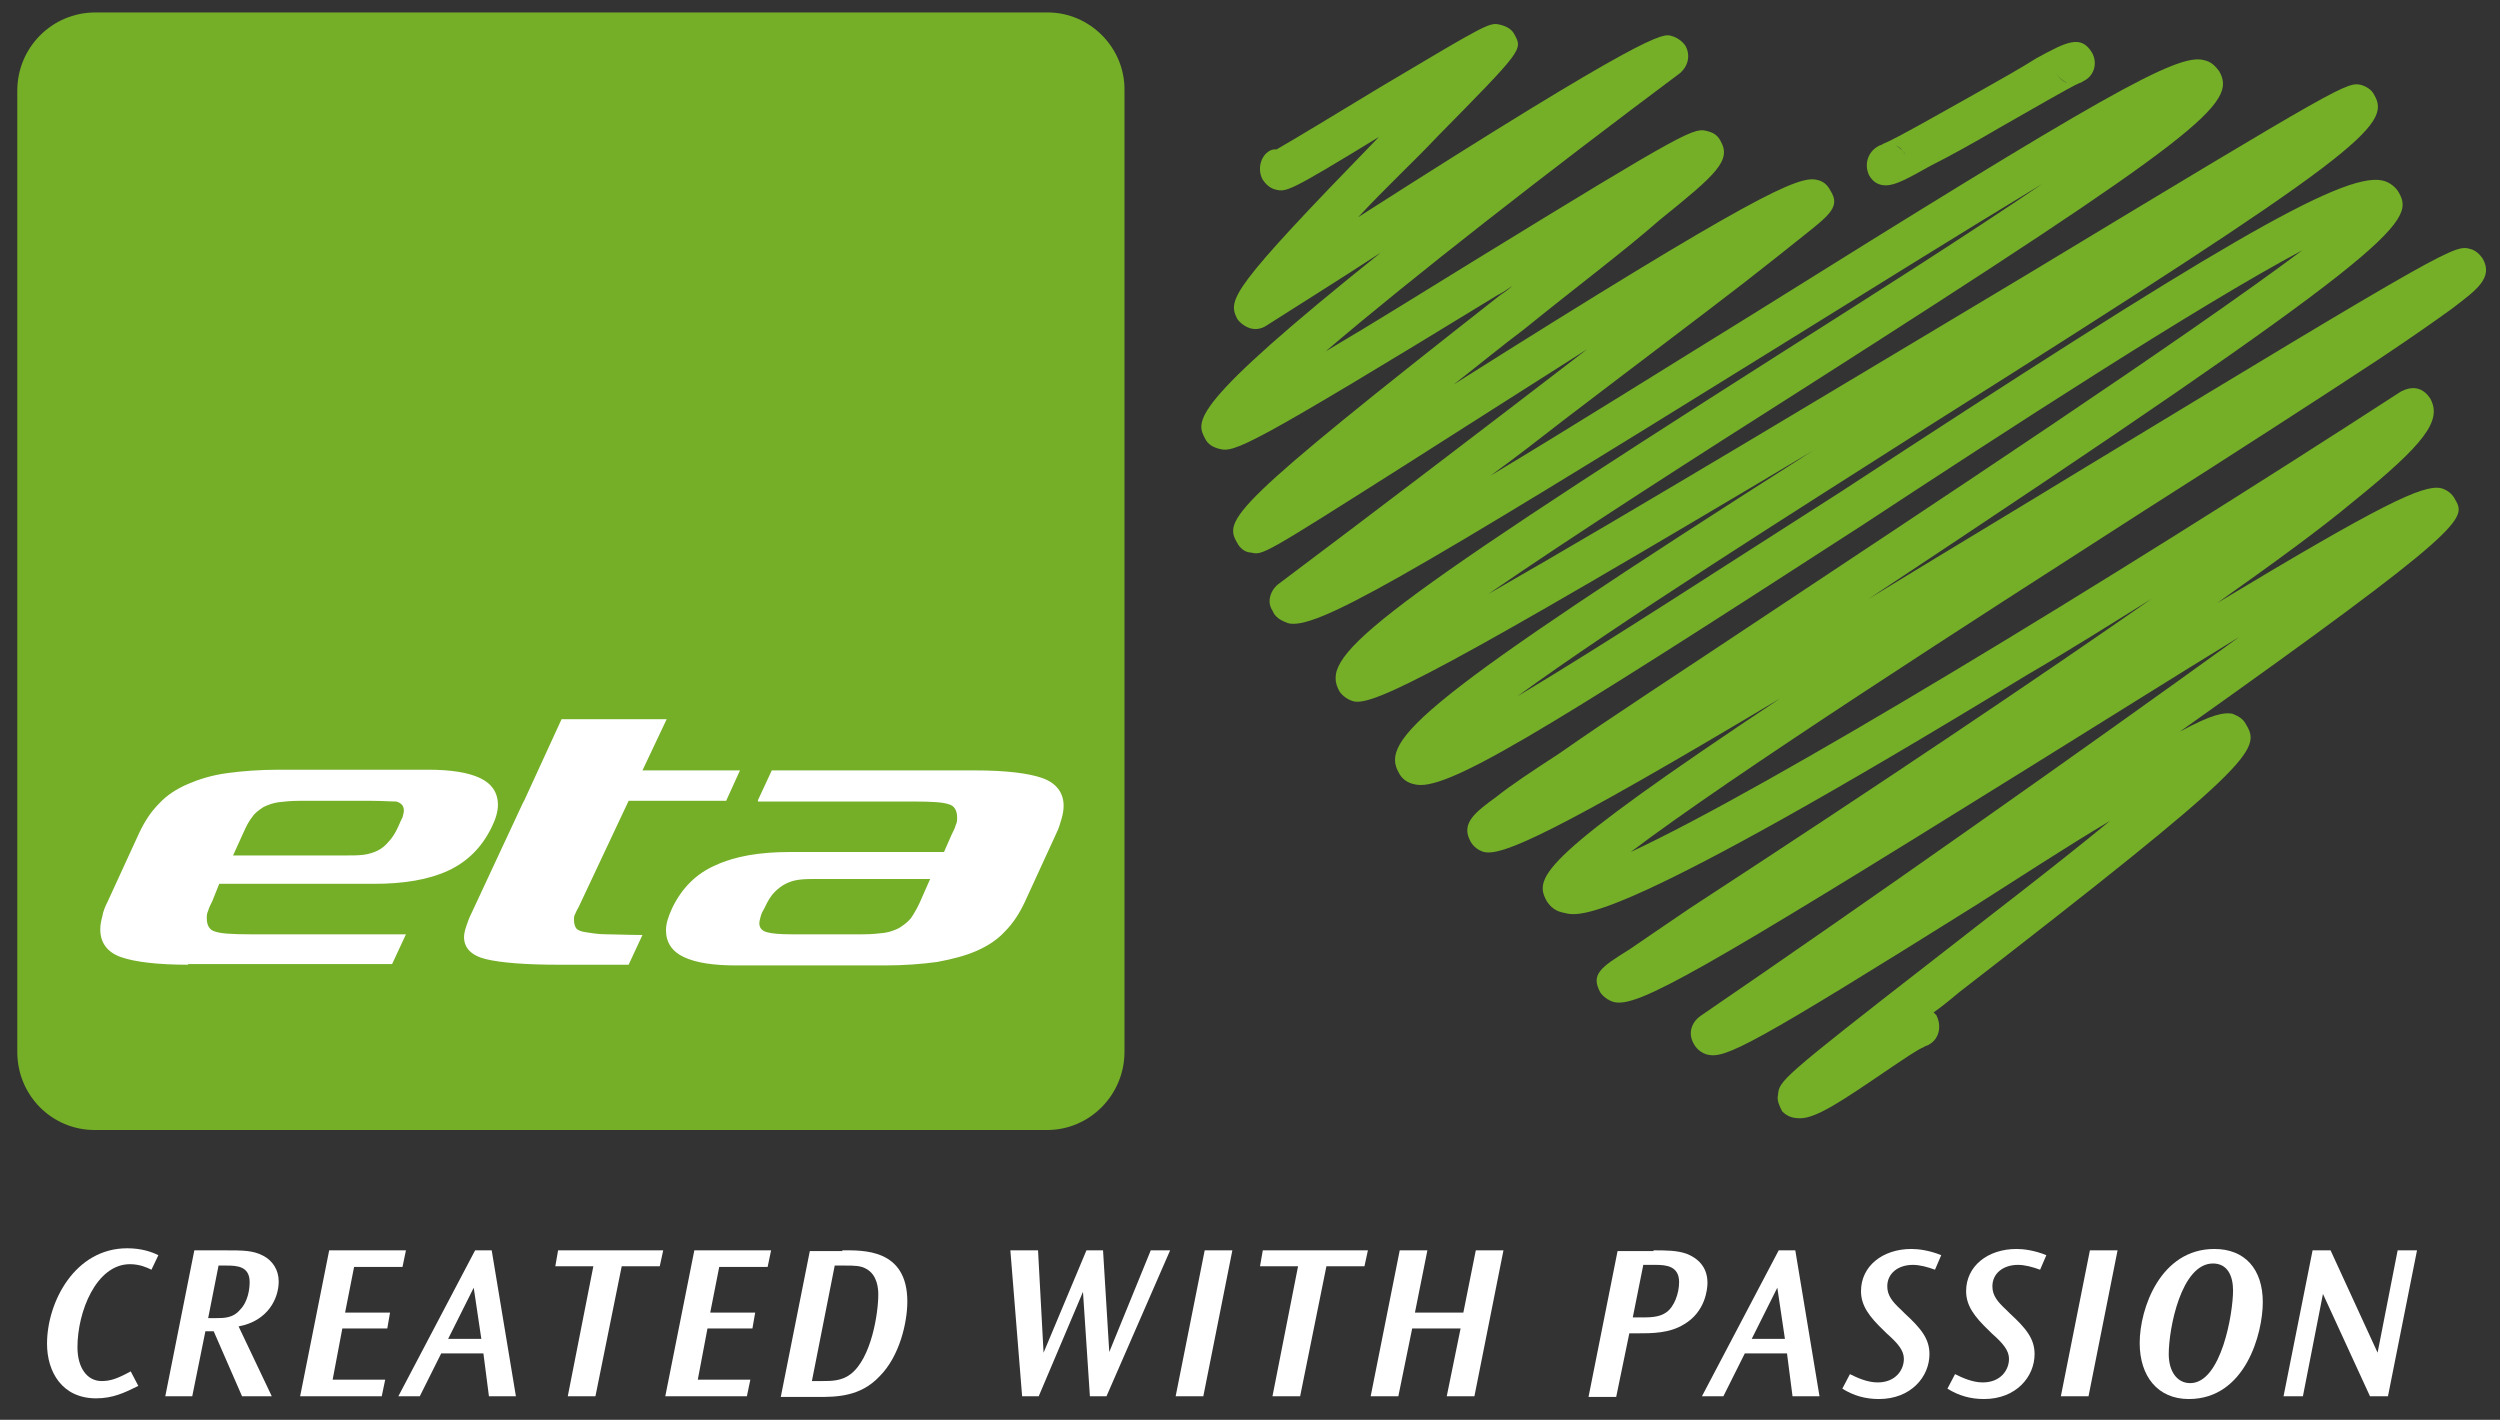 <?xml version="1.0" encoding="utf-8"?>
<!-- Generator: Adobe Illustrator 24.0.1, SVG Export Plug-In . SVG Version: 6.00 Build 0)  -->
<svg version="1.1" id="Layer_1" xmlns="http://www.w3.org/2000/svg" xmlns:xlink="http://www.w3.org/1999/xlink" x="0px" y="0px"
	 viewBox="0 0 361.5 205.3" style="enable-background:new 0 0 361.5 205.3;" xml:space="preserve">
<rect x="0" y="0" width="361.5" height="205.3" fill="#333333" stroke="none"/>
<style type="text/css">
	.st0{fill:#FFFFFF;stroke:#74AF27;stroke-miterlimit:10;}
	.st1{fill:none;}
	.st2{fill:#74AF27;}
	.st3{fill-rule:evenodd;clip-rule:evenodd;fill:#74AF27;}
	.st4{fill:#FFFFFF;}
</style>
<rect x="6" y="92.2" class="st0" width="153.2" height="63.2"/>
<rect x="-217" y="-175.5" class="st1" width="841.9" height="595.3"/>
<path class="st2" d="M151.5,1.8H13.8C7.5,1.8,2.5,6.9,2.5,13.1v139c0,6.3,5,11.3,11.2,11.3h137.7c6.2,0,11.2-5.1,11.2-11.3v-139
	C162.7,6.9,157.6,1.8,151.5,1.8 M75.6,116.2l5.6-12.2h15.2l-3.5,7.4H107l-2,4.4H90.9l-7.2,15.3c-0.2,0.4-0.4,0.7-0.5,1
	c-0.2,0.3-0.2,0.6-0.2,0.9c0,0.5,0.1,0.9,0.3,1.2c0.2,0.3,0.7,0.5,1.4,0.6c0.7,0.1,1.7,0.3,3,0.3c1.3,0,3,0.1,5.2,0.1l-2,4.3H80.8
	c-4.9,0-8.4-0.3-10.5-0.8c-2.1-0.5-3.2-1.6-3.2-3.2c0-0.4,0.1-0.9,0.3-1.5c0.2-0.6,0.4-1.2,0.8-2l7.6-16.3L75.6,116.2z M109.6,115.7
	l2-4.3H141c4.4,0,7.7,0.4,9.7,1.1c2,0.7,3.1,2.1,3.1,4c0,0.6-0.1,1.2-0.3,1.9c-0.2,0.7-0.4,1.4-0.8,2.2l-4.5,9.8
	c-0.8,1.7-1.7,3.1-2.9,4.3c-1.1,1.2-2.5,2.1-4.1,2.8c-1.6,0.7-3.5,1.2-5.7,1.6c-2.2,0.3-4.7,0.5-7.6,0.5h-21.5
	c-3.3,0-5.8-0.4-7.5-1.2c-1.7-0.8-2.6-2.1-2.6-3.9c0-0.9,0.3-1.9,0.9-3.2c1.4-2.9,3.5-5,6.3-6.2c2.8-1.3,6.4-1.9,10.7-1.9h22.3
	l1.1-2.5c0.3-0.6,0.5-1,0.6-1.4c0.2-0.4,0.2-0.7,0.2-1.1c0-1-0.4-1.7-1.2-1.9c-0.8-0.3-2.5-0.4-5-0.4H109.6z M27.2,139.5
	c-4.4,0-7.7-0.4-9.7-1.1c-2-0.7-3-2.1-3-4c0-0.6,0.1-1.2,0.3-1.9c0.1-0.7,0.4-1.4,0.8-2.2l4.5-9.8c0.8-1.7,1.7-3.1,2.9-4.3
	c1.1-1.2,2.5-2.1,4.1-2.8c1.6-0.7,3.5-1.3,5.7-1.6c2.2-0.3,4.7-0.5,7.6-0.5h21.5c3.3,0,5.8,0.4,7.5,1.2c1.7,0.8,2.6,2.1,2.6,3.9
	c0,0.9-0.3,2-0.9,3.2c-1.4,2.9-3.5,5-6.3,6.3c-2.8,1.3-6.4,1.9-10.7,1.9H31.7l-1,2.5c-0.3,0.6-0.5,1-0.6,1.4
	c-0.2,0.4-0.2,0.7-0.2,1.1c0,1,0.4,1.7,1.2,1.9c0.8,0.3,2.5,0.4,5,0.4h22.6l-2,4.3H27.2z M134.5,127.1h-16.2c-1,0-1.9,0-2.7,0.1
	c-0.8,0.1-1.4,0.3-2,0.6c-0.6,0.3-1.1,0.7-1.6,1.2c-0.5,0.5-1,1.3-1.4,2.2c-0.3,0.5-0.5,0.9-0.6,1.3c-0.1,0.4-0.2,0.7-0.2,1
	c0,0.7,0.4,1.1,1.1,1.3c0.7,0.2,1.9,0.3,3.5,0.3h10.4c1.2,0,2.2-0.1,3-0.2c0.8-0.1,1.6-0.4,2.2-0.7c0.6-0.4,1.2-0.8,1.7-1.4
	c0.4-0.6,0.9-1.4,1.3-2.3L134.5,127.1z M53.7,115.8H43.3c-1.2,0-2.2,0.1-3,0.2c-0.8,0.1-1.6,0.4-2.2,0.7c-0.6,0.4-1.2,0.8-1.6,1.4
	c-0.5,0.6-0.9,1.4-1.3,2.3l-1.5,3.3h16.2c1,0,1.9,0,2.7-0.1c0.7-0.1,1.4-0.3,2-0.6c0.6-0.3,1.1-0.7,1.6-1.3c0.5-0.5,1-1.3,1.4-2.2
	c0.2-0.5,0.4-0.9,0.6-1.3c0.1-0.4,0.2-0.7,0.2-1c0-0.7-0.4-1.1-1.1-1.3C56.4,115.9,55.3,115.8,53.7,115.8"/>
<path class="st3" d="M272.7,26.8c-1,0-1.8-0.4-2.4-1.4c-0.8-1.6-0.2-3.4,1.2-4.2c0.2-0.2,0.6-0.2,0.8-0.4c1.6-0.6,8.6-4.6,13.6-7.4
	c3.2-1.8,6.4-3.6,8.6-5c4.4-2.4,6.4-3.4,8-0.8c0.8,1.4,0.4,3.2-1,4c-0.4,0.2-0.6,0.4-0.8,0.4c-1.4,0.6-7.2,4-11.8,6.6
	c-3.4,2-7,4-9.8,5.4C275.9,25.8,274.1,26.8,272.7,26.8 M274.1,21c0.6,0.4,1.2,0.8,1.4,1.4C275.1,21.6,274.7,21.3,274.1,21
	 M297.3,10.6c0.4,0.6,1,1.2,1.6,1.4C298.3,11.7,297.7,11.2,297.3,10.6"/>
<path class="st3" d="M260.3,161.7c-1,0-1.8-0.2-2.6-1c-0.4-0.8-0.8-1.6-0.6-2.4c0.2-2,0.2-2.2,22.6-19.6c7.4-5.8,17.4-13.4,25.4-20
	c-6.4,3.8-13.4,8.4-19.4,12.2c-32.6,20.4-36.2,22.2-38.8,21.6c-0.8-0.2-1.6-0.8-2-1.6c-0.8-1.4-0.4-3,1-4
	c23.4-16,55.5-38.6,77.9-54.8c-9.8,6-20.6,12.8-30.6,19c-47.6,29.6-56.4,34.6-59.8,33.8c-0.8-0.2-1.6-0.8-2-1.4
	c-1.4-2.6,0-3.6,4.2-6.2c2-1.4,5-3.4,8.8-6c27.9-18.2,50.2-33.2,66.7-44.7c-5.8,3.6-11.8,7.4-18,11c-59.4,36.2-64.6,35-66.9,34.4
	c-1.2-0.2-2-0.8-2.6-1.8c-1.8-3.4-0.8-6.2,33.8-29.2c-32.8,19.6-40.2,22.8-42.8,22.2c-0.8-0.2-1.6-0.8-2-1.6
	c-1.4-2.6,0.8-4.2,3.8-6.4c2-1.6,5-3.6,9-6.2c7.4-5.2,17.6-11.8,29.3-19.6c24.4-16.2,61.4-40.6,78.2-53.2c-15,8-42.4,25.8-63.7,39.8
	c-47,30.4-60.3,38.6-64.7,37.4c-1-0.2-1.8-0.8-2.2-1.6c-2.8-4.8,2.6-10.2,59.8-46.6c-53,31.6-63.6,37-66.4,36.2
	c-0.8-0.2-1.6-0.8-2-1.4c-2.8-5,2.6-10,63.6-48.8c12.6-8,26.8-17,38-24.6c-11.6,7-26,16-38.6,23.8c-54,33.5-66.6,40.8-70.5,39.7
	c-1-0.4-1.8-0.8-2.2-1.8c-0.8-1.2-0.4-2.8,0.8-3.8c13.6-10.2,30.4-23,44.7-34c-9.4,6-19.2,12.2-26.4,16.8
	c-20.5,13-20.5,13-22.2,12.6c-0.8,0-1.6-0.6-2-1.4c-2-3.4-1-5.2,38-35.8c0.6-0.4,1.2-0.8,1.8-1.4c-0.8,0.6-1.4,1-2.2,1.4
	c-36,22-38,22.8-40.2,22.2c-0.8-0.2-1.6-0.6-2-1.4c-1.4-2.6-2.6-4.6,25.4-27c-5.8,3.8-11.6,7.4-16.6,10.6c-0.6,0.4-1.4,0.6-2.2,0.4
	c-0.8-0.2-1.6-0.8-2-1.4c-1.4-2.8-1-4.2,20.5-26.3c-13.1,8-13.4,8-15,7.6c-0.8-0.2-1.4-0.8-1.8-1.4c-0.8-1.4-0.4-3.4,1-4.2
	c0.4-0.2,0.6-0.2,1-0.2c1.8-1,9.4-5.6,15-9c15.8-9.4,15.8-9.4,17.4-9c0.8,0.2,1.6,0.6,2,1.4c1.2,2.2,1.2,2.2-11.2,14.8
	c-3,3.2-7.4,7.3-11.4,11.6c42.2-27,44.1-26.6,45.3-26.2c0.8,0.2,1.6,0.8,2,1.4c0.8,1.4,0.4,3-0.8,4c-19,14.2-38.8,29.6-51.2,40.2
	c6.8-4,14.8-9,21.3-13c31.6-19.4,32-19.4,34-18.8c0.8,0.2,1.4,0.6,1.8,1.4c1.6,2.8-0.6,4.8-8.8,11.4c-5,4.4-12.2,9.8-19.6,15.8
	c-3.2,2.4-6.6,5.2-10.2,8C253.9,28,260.1,25.4,262.7,26c1,0.2,1.6,0.8,2,1.6c1.4,2.2,0,3.4-3.8,6.4c-2,1.6-5,4-8.6,6.8
	c-6.2,4.8-15,11.4-26,19.8c-3.6,2.8-7.2,5.6-10.8,8.2c12-7.2,26-16,38-23.4c50.4-31.5,61.4-37.8,65.2-36.7c1,0.2,1.6,0.8,2.2,1.6
	c2.6,4.6-2,8.8-60.3,46c-14.8,9.4-32.6,20.8-45.4,29.6c21-12,54.8-32.4,77.9-46.2c46.2-27.9,46.3-27.9,48.4-27.4
	c0.6,0.2,1.4,0.6,1.8,1.4c2.6,4.4-1.8,8.4-63.6,47.4c-20.4,13-45.8,29-60.3,39.6c12.4-7.4,30.8-19.4,46.8-29.6
	c53.5-35,72.5-46.3,78.3-45c1,0.2,2,1,2.4,1.8c2.4,4.2-0.4,8.2-76.7,58.7c10.8-6.6,21.8-13.2,31.3-19C354.6,35.4,355,35.4,357.2,36
	c0.8,0.2,1.4,0.8,1.8,1.4c1.6,2.8-1,4.6-4.4,7.2c-2.2,1.6-5.6,4-10.4,7.2c-8.8,5.8-21.2,13.8-34.4,22.2c-24.6,15.8-59.2,38-74,49.2
	c19.8-9.2,68.2-38.6,111.4-66.6c0.8-0.4,1.6-0.6,2.4-0.4c0.8,0.2,1.4,0.8,1.8,1.4c1.8,3.2-0.8,6.6-11.2,15
	c-4.8,4-11.4,8.8-19.6,14.6C344.2,73,350.4,70,353,70.6c0.8,0.2,1.6,0.8,2,1.6c1.6,2.8,2.2,3.8-39.8,33.6c4.8-2.6,6.4-2.8,7.6-2.6
	c1,0.4,1.6,0.8,2,1.6c2.2,3.6,1,5.8-41.4,38.6c-1.2,1-2.4,2-3.8,3c0.2,0.2,0.4,0.4,0.4,0.4c0.8,1.6,0.4,3.4-1,4.2
	c-0.2,0.2-0.6,0.2-0.8,0.4c-1,0.4-3,1.8-4.8,3C266.5,159.1,262.7,161.7,260.3,161.7"/>
<g>
	<path class="st4" d="M21.9,183.6c-0.6-0.3-1.7-0.8-3.1-0.8c-4.9,0-7.6,6.9-7.6,12c0,3,1.4,4.9,3.5,4.9c1.2,0,2.2-0.3,4.2-1.4
		l1.1,2.1c-2,1-3.7,1.8-6.1,1.8c-4.9,0-7.1-3.8-7.1-7.9c0-6,4-13.8,11.6-13.8c2,0,3.5,0.5,4.5,1L21.9,183.6z"/>
	<path class="st4" d="M32.5,180.8c2.7,0,4.1,0,5.6,0.8c1.3,0.7,2.2,2,2.2,3.7c0,2.4-1.5,5.7-5.8,6.5l4.8,10.1H35l-4.1-9.4h-1.2
		l-1.9,9.4h-3.9l4.2-21.1H32.5z M31.6,183l-1.5,7.6h1.1c1.2,0,2.5,0,3.5-1.2c1.2-1.2,1.4-3.1,1.4-4c0-2.3-1.8-2.4-3.4-2.4H31.6z"/>
	<path class="st4" d="M58.7,180.8l-0.5,2.4h-7l-1.3,6.6h6.5l-0.4,2.3h-6.5l-1.4,7.4h7.6l-0.5,2.4H43.4l4.2-21.1H58.7z"/>
	<path class="st4" d="M71.1,180.8l3.5,21.1h-3.9l-0.8-6.2h-6.1l-3.1,6.2h-3.1l11.1-21.1H71.1z M64.8,193.6h4.8l-1.1-7.4L64.8,193.6z
		"/>
	<path class="st4" d="M95.9,180.8l-0.5,2.3h-5.5l-3.8,18.8h-4l3.7-18.8h-5.5l0.4-2.3H95.9z"/>
	<path class="st4" d="M111.5,180.8l-0.5,2.4h-7l-1.3,6.6h6.5l-0.4,2.3h-6.5l-1.4,7.4h7.6l-0.5,2.4H96.2l4.2-21.1H111.5z"/>
	<path class="st4" d="M121.8,180.8c2.9,0,9.4-0.3,9.4,7.4c0,3-1.1,7.9-4,10.8c-2.8,3-6.3,3-9,3h-5.3l4.2-21.1H121.8z M118.9,199.7
		c1.3,0,2.8,0,4.1-1c3-2.3,4-8.8,4-11.5c0-0.8-0.1-2.8-1.7-3.7c-0.8-0.5-1.8-0.5-3.1-0.5h-1.5l-3.3,16.7H118.9z"/>
	<path class="st4" d="M150.1,180.8l0.8,14.8l6.2-14.8h2.4l0.9,14.7l6-14.7h2.8l-9.2,21.1h-2.4l-1-15.1l-6.4,15.1h-2.4l-1.7-21.1
		H150.1z"/>
	<path class="st4" d="M178.2,180.8l-4.2,21.1h-4l4.2-21.1H178.2z"/>
	<path class="st4" d="M197.8,180.8l-0.5,2.3h-5.5l-3.8,18.8h-4l3.7-18.8h-5.5l0.4-2.3H197.8z"/>
	<path class="st4" d="M206.4,180.8l-1.8,9h7l1.8-9h4l-4.2,21.1h-4l2-9.8h-7l-2,9.8h-4l4.2-21.1H206.4z"/>
	<path class="st4" d="M239.1,180.8c1.8,0,3.4,0,4.8,0.5c1.5,0.6,3,1.8,3,4.2c0,0.9-0.3,4.2-3.4,6c-2.1,1.3-4.6,1.3-6.8,1.3h-1.1
		l-1.9,9.2h-4l4.2-21.1H239.1z M237.6,183l-1.5,7.5h1.2c1.2,0,2.6,0,3.6-0.7c1.2-0.8,1.9-2.8,1.9-4.4c0-2.3-1.8-2.5-3.4-2.5H237.6z"
		/>
	<path class="st4" d="M259.6,180.8l3.5,21.1h-3.9l-0.8-6.2h-6.1l-3.1,6.2h-3.1l11.1-21.1H259.6z M253.3,193.6h4.8l-1.1-7.4
		L253.3,193.6z"/>
	<path class="st4" d="M279.8,183.6c-1.1-0.4-2.2-0.7-3.2-0.7c-2.1,0-3.7,1.2-3.7,3.1c0,1.3,0.7,2.2,2,3.4l0.5,0.5
		c2.4,2.2,3.6,3.7,3.6,5.9c0,3.3-2.7,6.5-7.3,6.5c-2,0-3.7-0.5-5.3-1.5l1.1-2.1c1,0.5,2.5,1.2,4,1.2c2.6,0,3.8-1.8,3.8-3.4
		c0-1.2-0.8-2.2-2.5-3.7l-0.4-0.4c-2.1-2-3.3-3.6-3.3-5.7c0-3.6,3.1-6.1,7.3-6.1c1,0,2.6,0.2,4.3,0.9L279.8,183.6z"/>
	<path class="st4" d="M295,183.6c-1.1-0.4-2.2-0.7-3.2-0.7c-2.1,0-3.7,1.2-3.7,3.1c0,1.3,0.7,2.2,2,3.4l0.5,0.5
		c2.4,2.2,3.6,3.7,3.6,5.9c0,3.3-2.7,6.5-7.3,6.5c-2,0-3.7-0.5-5.3-1.5l1.1-2.1c1,0.5,2.5,1.2,4,1.2c2.6,0,3.8-1.8,3.8-3.4
		c0-1.2-0.8-2.2-2.5-3.7l-0.4-0.4c-2.1-2-3.3-3.6-3.3-5.7c0-3.6,3.1-6.1,7.3-6.1c1,0,2.6,0.2,4.3,0.9L295,183.6z"/>
	<path class="st4" d="M306.2,180.8l-4.2,21.1h-4l4.2-21.1H306.2z"/>
	<path class="st4" d="M309.4,194.2c0-5,3-13.6,10.8-13.6c4.4,0,7,2.9,7,7.7c0,4.5-2.5,14-10.7,14C312,202.3,309.4,199,309.4,194.2
		L309.4,194.2z M313.6,195.8c0,2.5,1.2,4.2,3.1,4.2c4.5,0,6.2-10.1,6.2-13.4c0-2.1-0.8-3.9-2.9-3.9
		C315.4,182.7,313.6,192.1,313.6,195.8L313.6,195.8z"/>
	<path class="st4" d="M337,180.8l6.8,14.8l2.9-14.8h2.8l-4.2,21.1h-2.6l-6.8-14.8l-2.9,14.8h-2.8l4.2-21.1H337z"/>
</g>
</svg>
